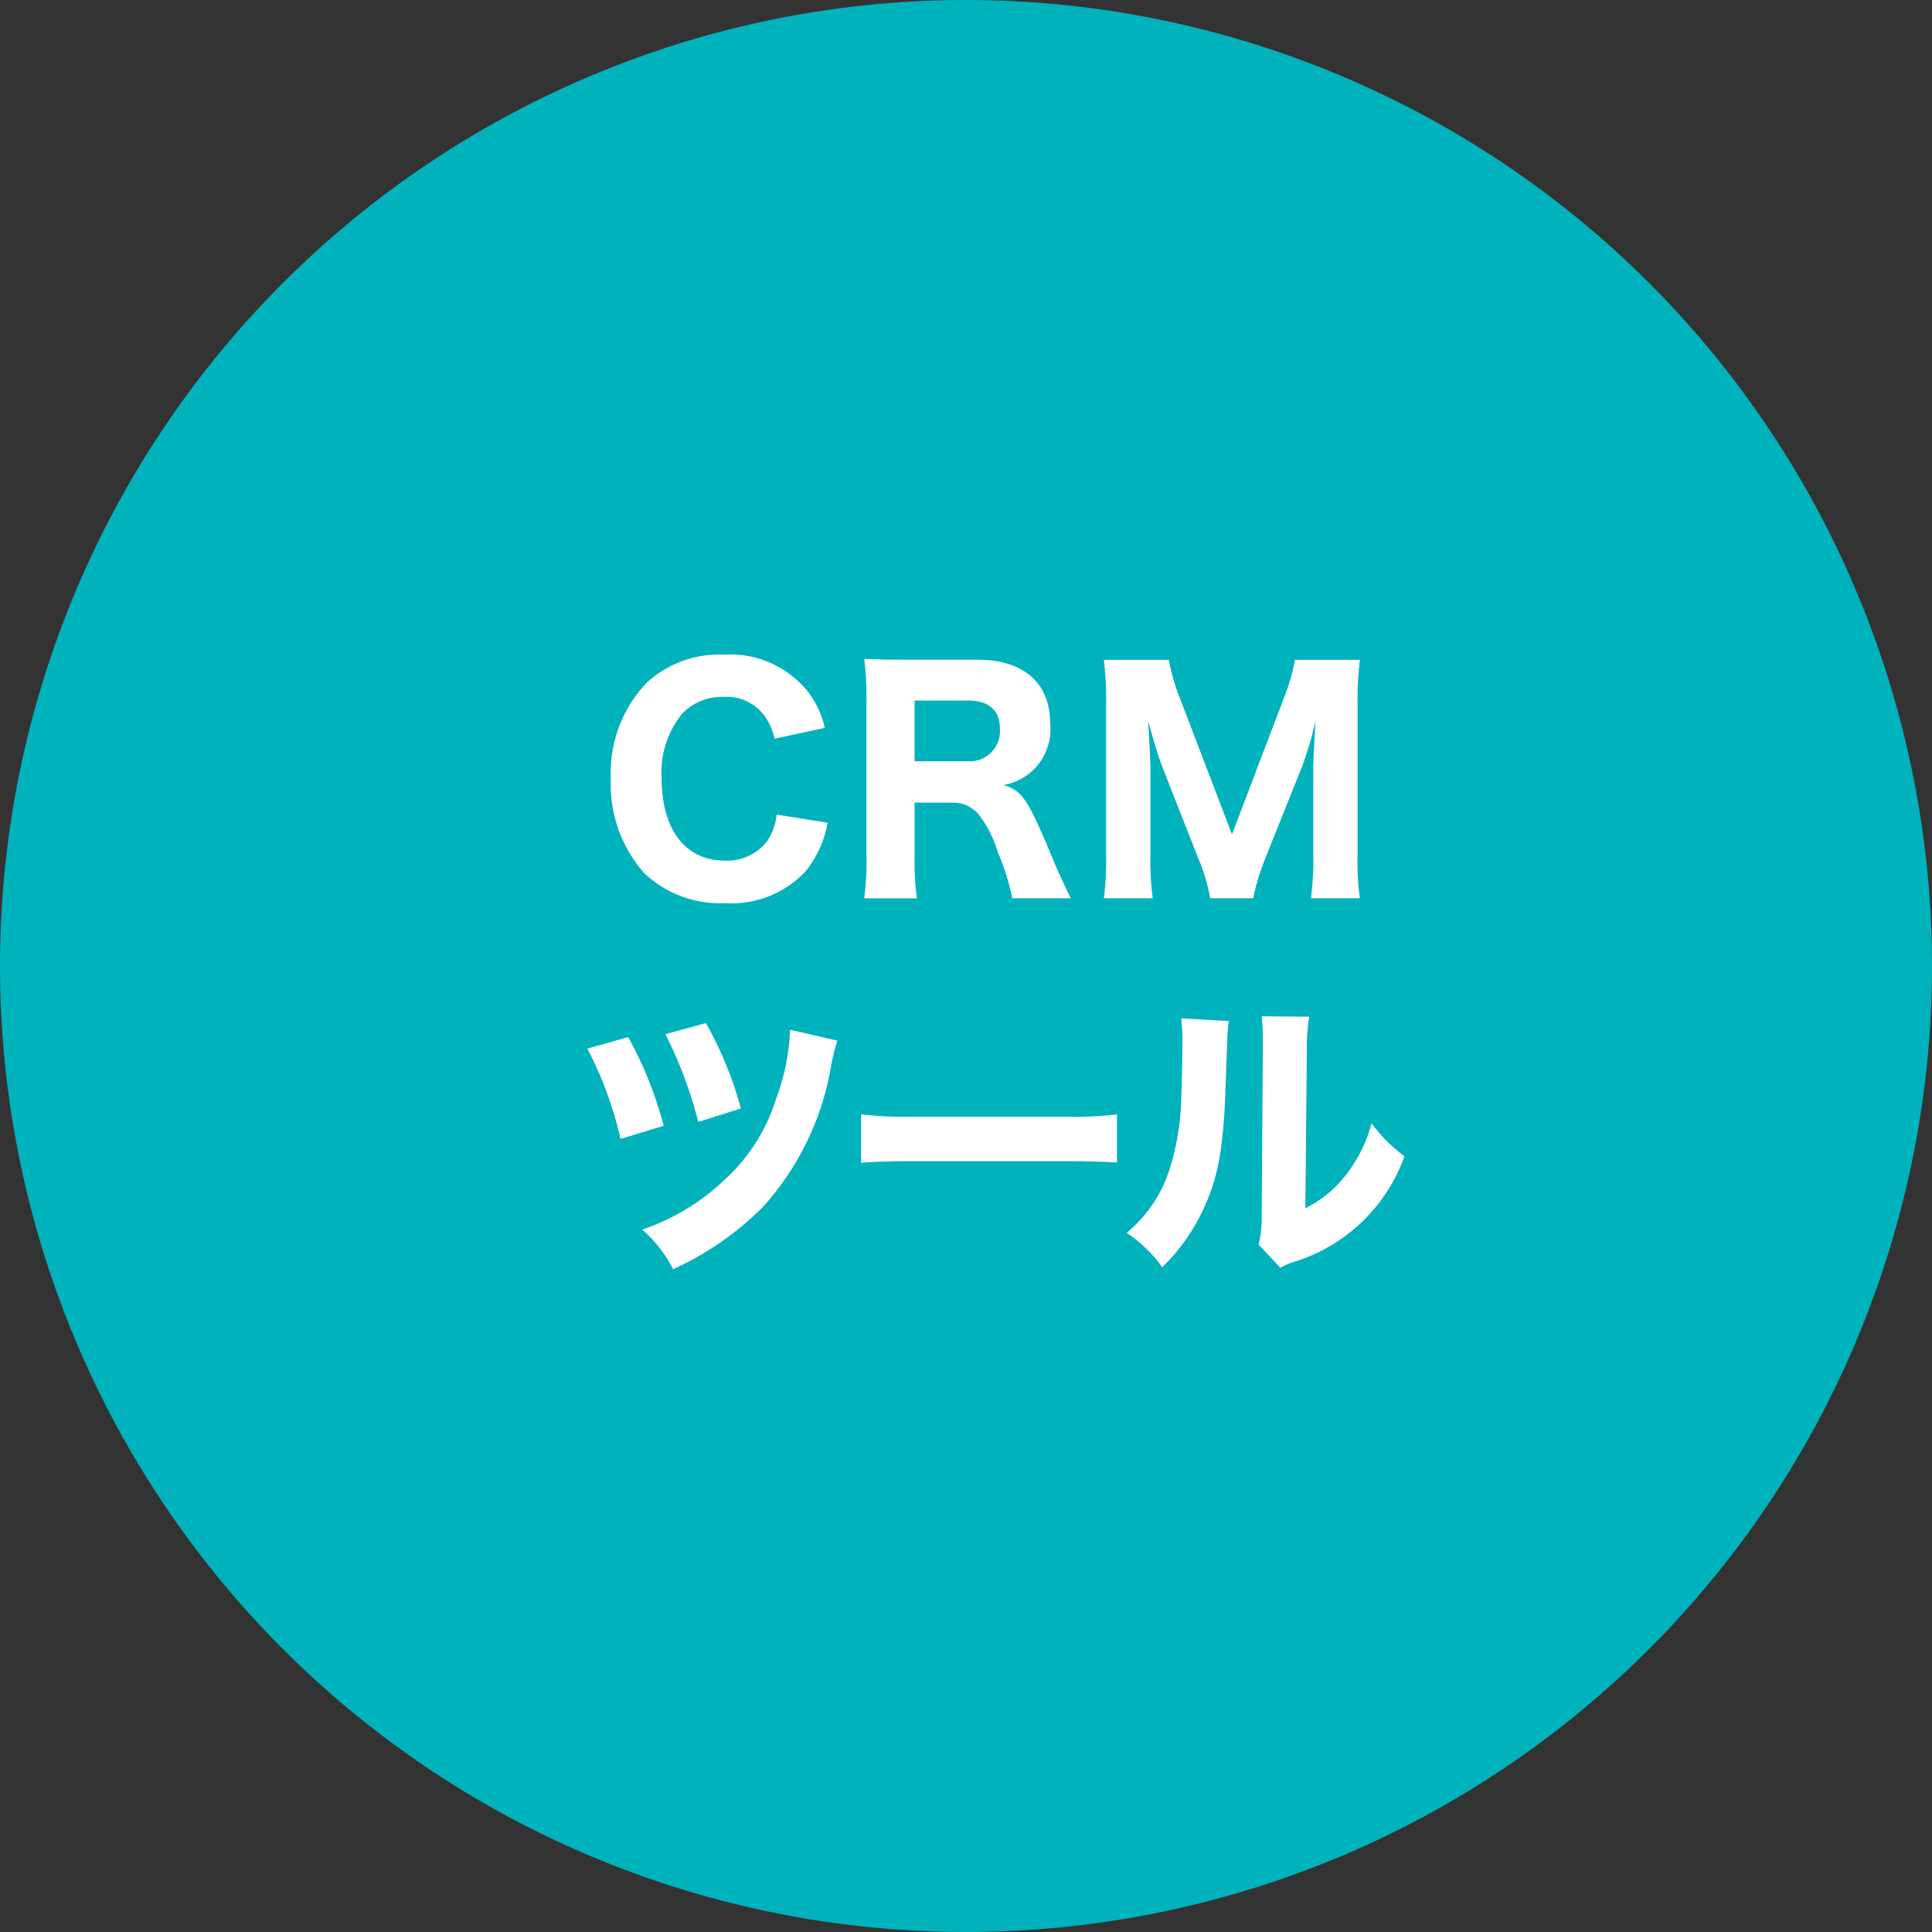 <svg xmlns="http://www.w3.org/2000/svg" width="89.098" height="89.101" viewBox="0 0 89.098 89.101">
  <rect x="0" y="0" width="89.098" height="89.101" fill="#333333" stroke="none"/>
  <g id="グループ_600" data-name="グループ 600" transform="translate(-982.632 -6357.449)">
    <path id="パス_777" data-name="パス 777" d="M187.438,44.762A44.549,44.549,0,1,1,142.888.212a44.55,44.55,0,0,1,44.55,44.55" transform="translate(884.292 6357.237)" fill="#00b2bc"/>
    <path id="パス_783" data-name="パス 783" d="M119.169,18.315a2.87,2.87,0,0,0-.446-1.027,2.153,2.153,0,0,0-1.895-.9,2.553,2.553,0,0,0-1.909.76,4.275,4.275,0,0,0-.959,2.989c0,2.37,1.1,3.8,2.909,3.8a2.327,2.327,0,0,0,1.975-.919,2.663,2.663,0,0,0,.42-1.205l2.353.38a4.972,4.972,0,0,1-1.012,2.232,4.68,4.68,0,0,1-3.723,1.474,5.069,5.069,0,0,1-3.732-1.394,6.17,6.17,0,0,1-1.532-4.356,6,6,0,0,1,1.68-4.44,4.963,4.963,0,0,1,3.543-1.271,4.585,4.585,0,0,1,3.857,1.7,4.227,4.227,0,0,1,.787,1.68Z" transform="translate(899.184 6373.2)" fill="#fff"/>
    <path id="パス_784" data-name="パス 784" d="M123.955,25.577a10.634,10.634,0,0,0-.677-2.153,5.052,5.052,0,0,0-.921-1.771,1.532,1.532,0,0,0-1.2-.488h-1.706v2.506a12.46,12.46,0,0,0,.108,1.907h-2.433a12.11,12.11,0,0,0,.106-1.895V16.4a13.311,13.311,0,0,0-.106-1.867c.566.028,1.04.04,1.867.04h3.367c2.126,0,3.344,1.082,3.344,2.936a2.61,2.61,0,0,1-2.151,2.843c.866.269,1.11.622,2.234,3.316.284.69.433,1,.866,1.907Zm-2.083-6.32a1.4,1.4,0,0,0,1.517-1.474c0-.88-.5-1.326-1.474-1.326h-2.465v2.8Z" transform="translate(905.359 6373.3)" fill="#fff"/>
    <path id="パス_785" data-name="パス 785" d="M127.243,25.554a9.013,9.013,0,0,0-.579-1.907l-1.653-4.209c-.163-.42-.352-1.042-.636-2.056.083,1.313.108,1.852.108,2.192v3.938a13.409,13.409,0,0,0,.108,2.043h-2.257a13.913,13.913,0,0,0,.106-2.043v-6.9a14.705,14.705,0,0,0-.106-2.056h3a9.077,9.077,0,0,0,.5,1.746l2.41,6.305,2.4-6.305a8.242,8.242,0,0,0,.5-1.746h3a14.918,14.918,0,0,0-.108,2.056v6.9a12.615,12.615,0,0,0,.108,2.043h-2.259a13.7,13.7,0,0,0,.108-2.043V19.533c0-.325.028-.868.108-2.151-.066.257-.066.257-.216.851-.068.231-.3.961-.378,1.165L129.8,23.66a11.234,11.234,0,0,0-.581,1.895Z" transform="translate(911.203 6373.322)" fill="#fff"/>
    <path id="パス_786" data-name="パス 786" d="M112.99,23.1a17.585,17.585,0,0,1,1.636,4.086l-1.988.609a17.43,17.43,0,0,0-1.53-4.167Zm9.645.161a9.817,9.817,0,0,0-.31,1.3,12.879,12.879,0,0,1-3.127,6.373,13.934,13.934,0,0,1-4.139,2.868,6.038,6.038,0,0,0-1.421-1.827,10.267,10.267,0,0,0,3.857-2.355,8.4,8.4,0,0,0,2.327-3.706,10.127,10.127,0,0,0,.636-3.155Zm-6.061-.81a16.912,16.912,0,0,1,1.612,3.938l-1.962.622a19.669,19.669,0,0,0-1.517-4.046Z" transform="translate(898.612 6382.179)" fill="#fff"/>
    <path id="パス_787" data-name="パス 787" d="M117.058,24.434a16.992,16.992,0,0,0,2.476.108h6.848a17.811,17.811,0,0,0,2.476-.1v2.219c-.541-.04-1.434-.066-2.491-.066h-6.833c-1.177,0-1.948.025-2.476.081Z" transform="translate(905.285 6384.403)" fill="#fff"/>
    <path id="パス_788" data-name="パス 788" d="M127.54,22.52c-.053.405-.053.405-.149,3.07-.093,2.815-.35,4.224-1.069,5.7a8.84,8.84,0,0,1-1.852,2.584,6.211,6.211,0,0,0-1.64-1.583,6.263,6.263,0,0,0,2.03-3.1,11.5,11.5,0,0,0,.488-3.112c.025-.664.053-1.583.053-2.312a10.609,10.609,0,0,0-.053-1.368Zm3.708-.2a9.538,9.538,0,0,0-.108,1.638l-.068,7.2a5.492,5.492,0,0,0,1.854-1.515,6.736,6.736,0,0,0,1.2-2.4,7.425,7.425,0,0,0,1.515,1.515,7.852,7.852,0,0,1-5.1,4.871,2.934,2.934,0,0,0-.622.272l-1-1.069a5.135,5.135,0,0,0,.138-1.3l.053-7.606v-.378a10.294,10.294,0,0,0-.053-1.245Z" transform="translate(911.759 6382.015)" fill="#fff"/>
  </g>
</svg>
